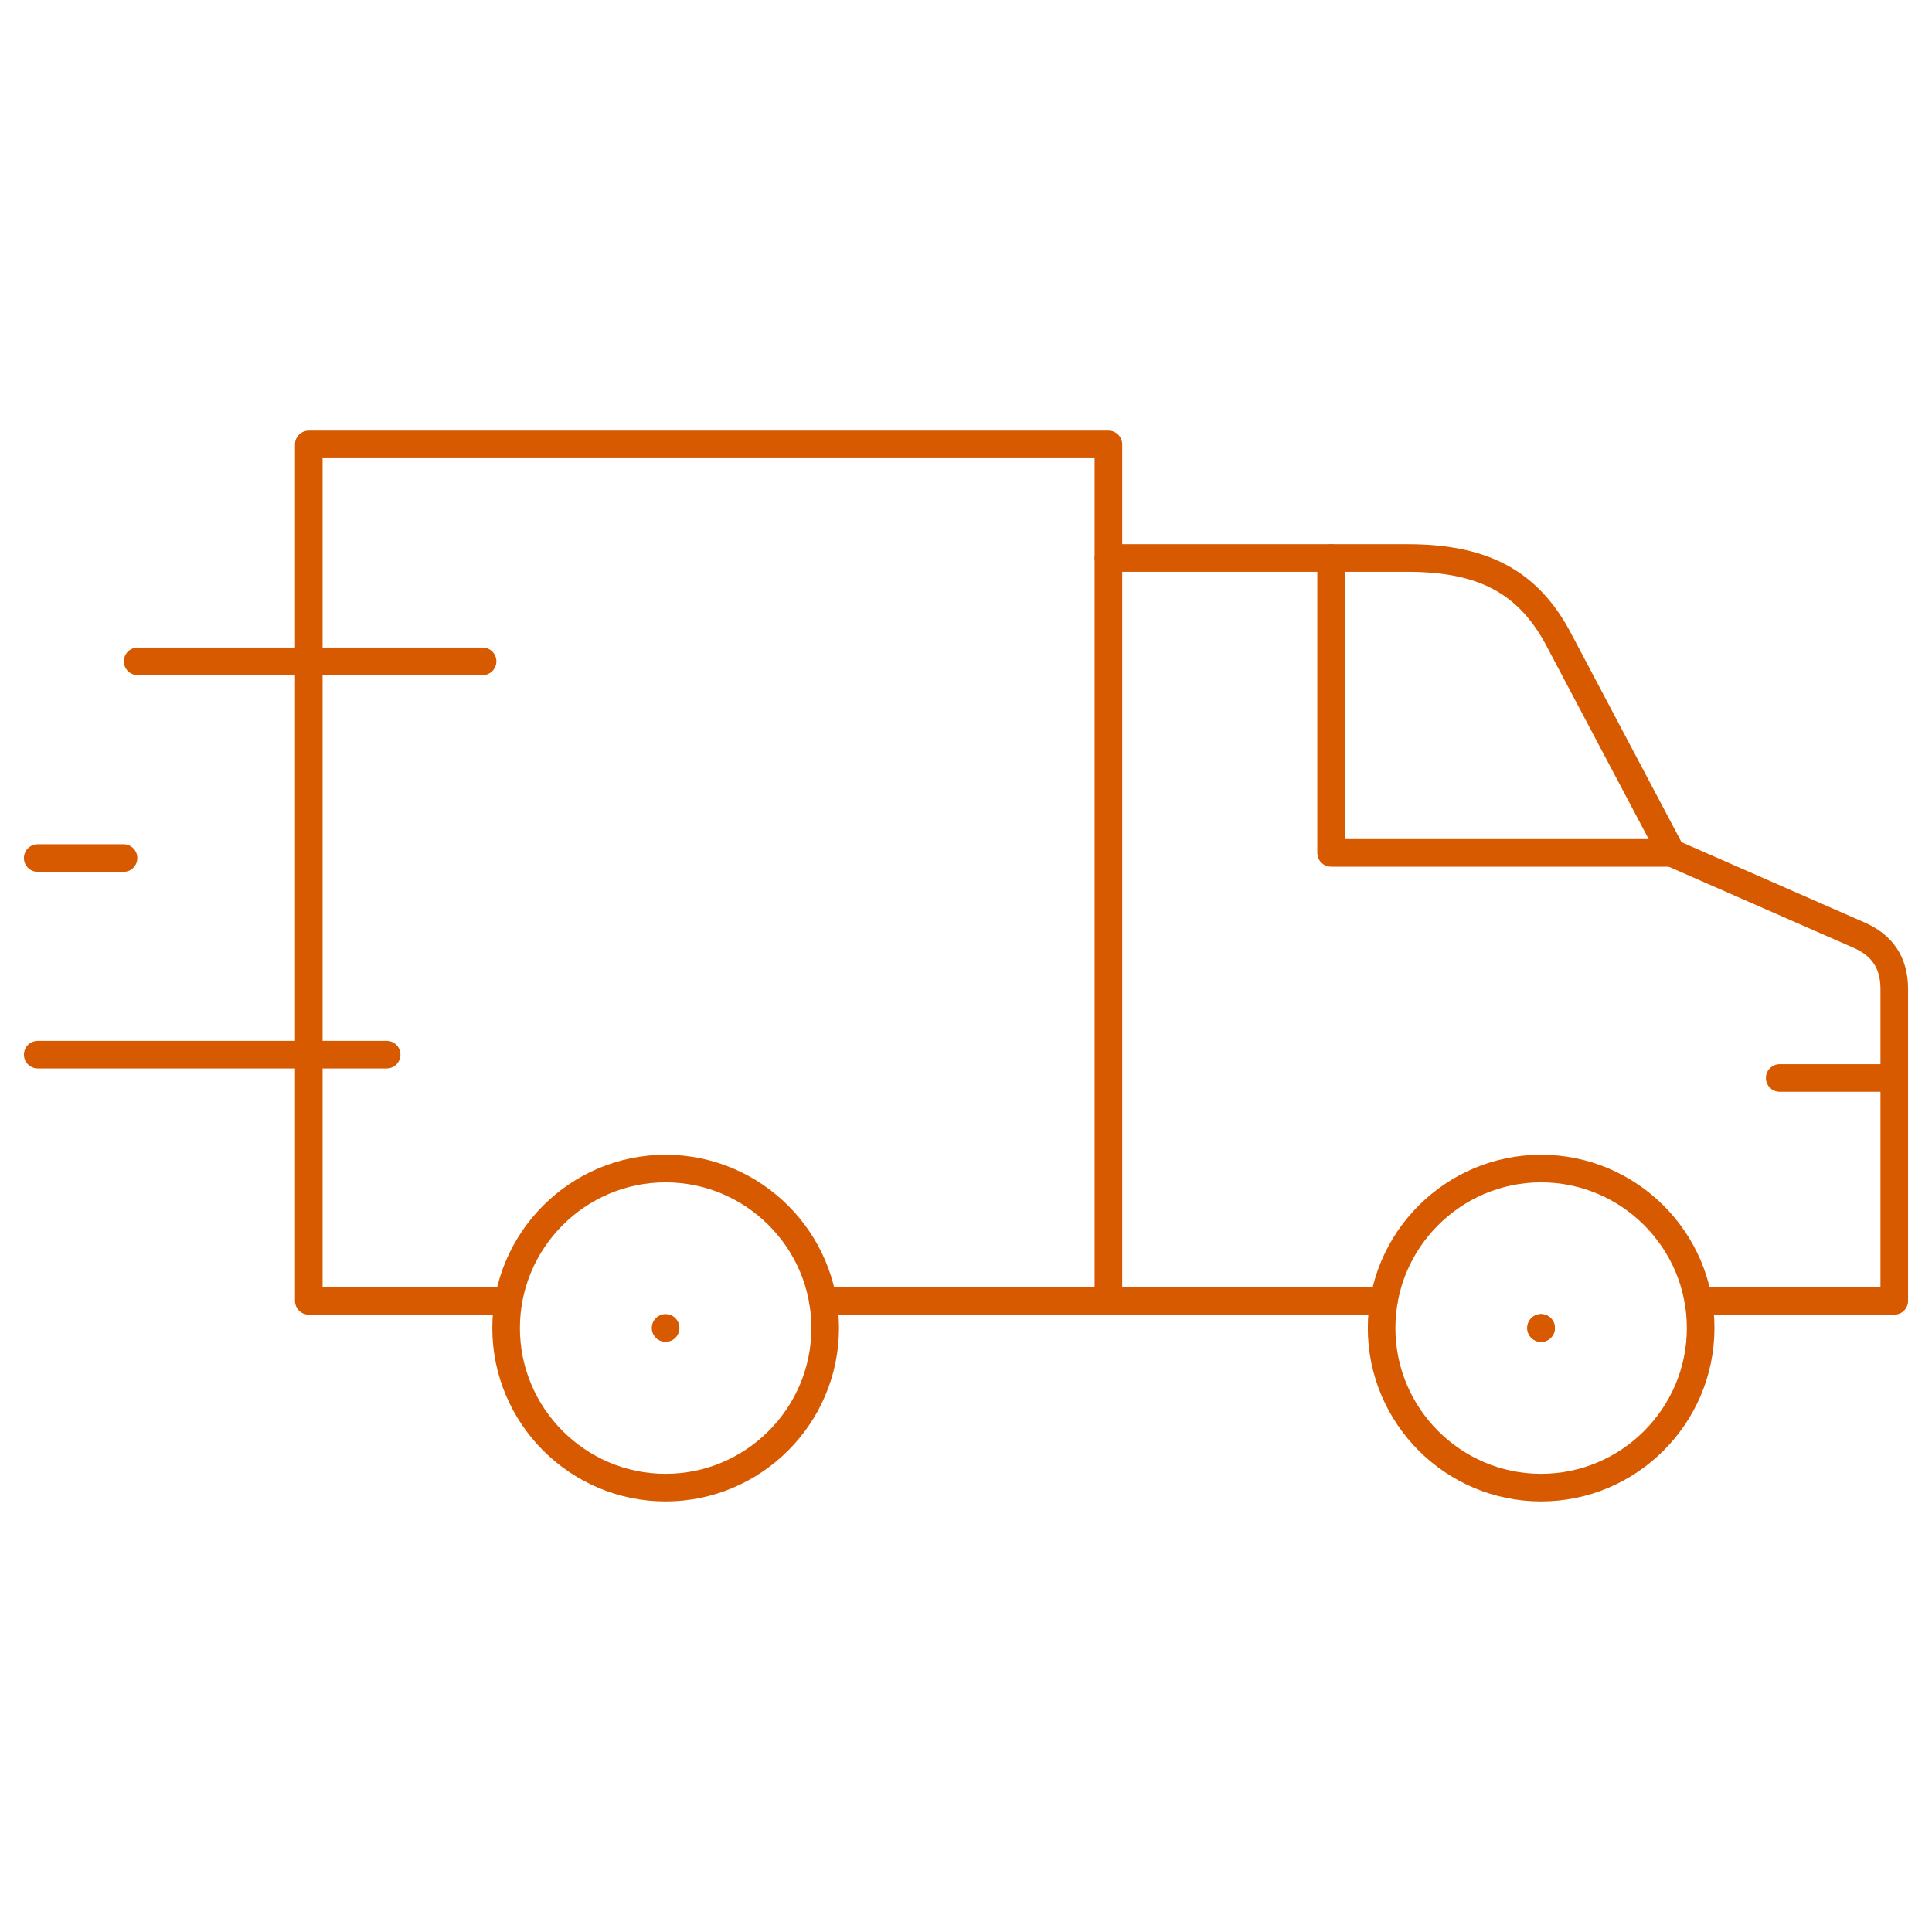 <svg width="70" height="70" viewBox="0 0 70 70" fill="none" xmlns="http://www.w3.org/2000/svg">
<g clip-path="url(#clip0_365_1256)">
<path d="M48.228 20.218V30.902H60.564" stroke="#D75900" stroke-miterlimit="10" stroke-linecap="round" stroke-linejoin="round"/>
<path d="M24.116 53.899C27.301 53.899 29.898 51.303 29.898 48.117C29.898 44.935 27.301 42.339 24.116 42.339C20.934 42.339 18.337 44.935 18.337 48.117C18.337 51.303 20.934 53.899 24.116 53.899Z" stroke="#D75900" stroke-miterlimit="10" stroke-linecap="round" stroke-linejoin="round"/>
<path d="M18.419 47.133H11.188V16.102H40.16V20.218V47.133" stroke="#D75900" stroke-miterlimit="10" stroke-linecap="round" stroke-linejoin="round"/>
<path d="M24.116 48.119V48.113" stroke="#D75900" stroke-miterlimit="10" stroke-linecap="round" stroke-linejoin="round"/>
<path d="M55.836 48.119V48.113" stroke="#D75900" stroke-miterlimit="10" stroke-linecap="round" stroke-linejoin="round"/>
<path d="M68.633 39.057H64.482" stroke="#D75900" stroke-miterlimit="10" stroke-linecap="round" stroke-linejoin="round"/>
<path d="M14.009 38.212H1.367" stroke="#D75900" stroke-miterlimit="10" stroke-linecap="round" stroke-linejoin="round"/>
<path d="M55.836 48.119V48.113" stroke="#D75900" stroke-miterlimit="10" stroke-linecap="round" stroke-linejoin="round"/>
<path d="M55.836 53.899C59.021 53.899 61.618 51.303 61.618 48.117C61.618 44.935 59.021 42.339 55.836 42.339C52.654 42.339 50.058 44.935 50.058 48.117C50.058 51.303 52.654 53.899 55.836 53.899Z" stroke="#D75900" stroke-miterlimit="10" stroke-linecap="round" stroke-linejoin="round"/>
<path d="M50.139 47.133H29.812" stroke="#D75900" stroke-miterlimit="10" stroke-linecap="round" stroke-linejoin="round"/>
<path d="M40.16 20.218H51C53.712 20.218 55.398 21.063 56.522 23.26L60.564 30.902L67.366 33.886C68.183 34.243 68.633 34.871 68.633 35.824V47.133H61.533" stroke="#D75900" stroke-miterlimit="10" stroke-linecap="round" stroke-linejoin="round"/>
<path d="M4.475 31.089H1.367" stroke="#D75900" stroke-miterlimit="10" stroke-linecap="round" stroke-linejoin="round"/>
<path d="M17.485 23.962H4.987" stroke="#D75900" stroke-miterlimit="10" stroke-linecap="round" stroke-linejoin="round"/>
</g>
<defs>
<clipPath id="clip0_365_1256">
<rect width="70" height="70" fill="white"/>
</clipPath>
</defs>
</svg>
